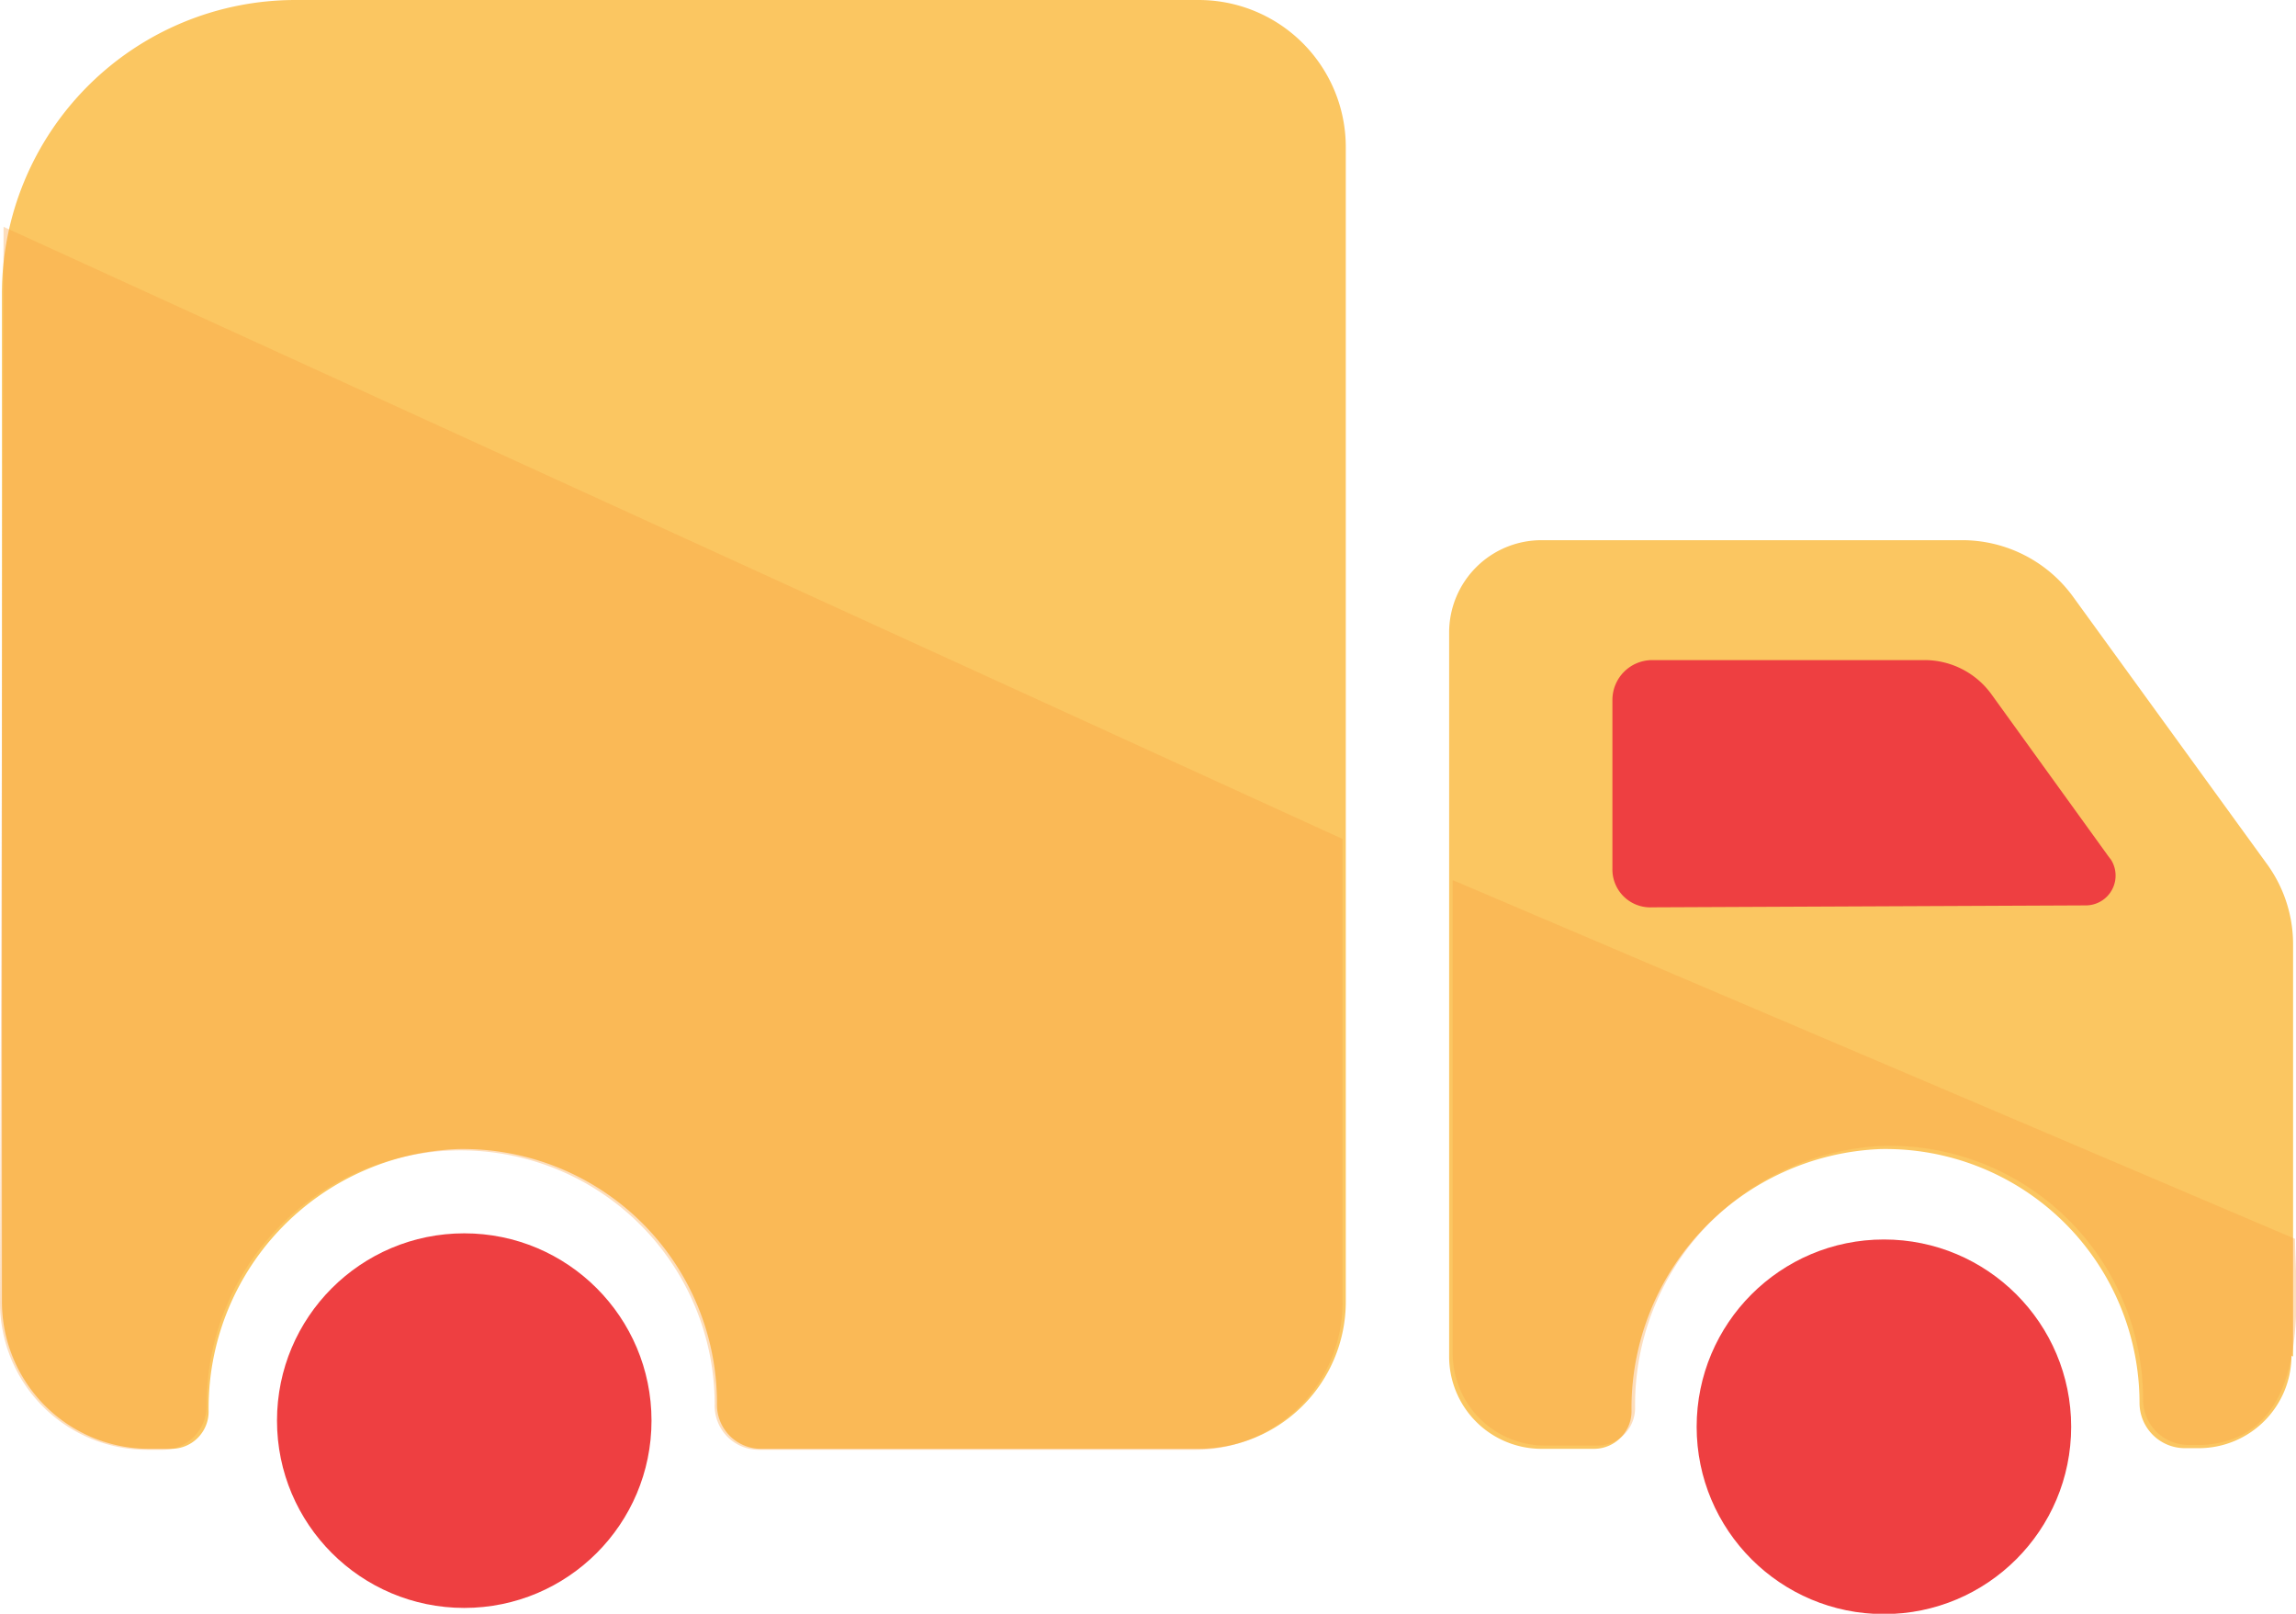 <svg xmlns="http://www.w3.org/2000/svg" viewBox="0 0 70.87 49.8"><path d="M70.78 41.86V29.17A4.21 4.21 0 0070 26.7l-6-8.27a4.23 4.23 0 00-3.43-1.76h-13a2.85 2.85 0 00-2.84 2.85v22.34a2.85 2.85 0 002.84 2.85h1.64a1.16 1.16 0 001.15-1.15 8 8 0 017.68-8.1 7.84 7.84 0 018 7.83 1.4 1.4 0 001.4 1.4h.44a2.86 2.86 0 002.85-2.85M37 0H9.12A9.06 9.06 0 00.06 9.06v31.11a4.54 4.54 0 004.54 4.54h.69a1.15 1.15 0 001.15-1.15 8 8 0 017.69-8.1 7.84 7.84 0 018 7.83v.06a1.36 1.36 0 001.36 1.36H37a4.54 4.54 0 004.54-4.54V4.54A4.54 4.54 0 0037 0z" fill="#fbc661"/><circle cx="14.33" cy="43.84" r="5.78" fill="#ee3f41"/><circle cx="58.15" cy="44.03" r="5.78" fill="#ee3f41"/><path d="M41.44 25.89V40.2a4.54 4.54 0 01-4.54 4.54H23.41a1.36 1.36 0 01-1.35-1.4 7.84 7.84 0 10-15.68 0A1.36 1.36 0 015 44.74h-.46A4.54 4.54 0 010 40.2L.11 7M44.84 27.16v14.6a2.85 2.85 0 002.84 2.85h1.64a1.16 1.16 0 001.15-1.15 8 8 0 017.68-8.1 7.83 7.83 0 018 7.83 1.4 1.4 0 001.4 1.4H68c3.47-.21 2.84-4.79 2.84-6.36" fill="#f8a243" opacity=".35"/><path d="M64.38 27.94a.92.92 0 00.78-1.41l-.07-.09-3.61-5a2.55 2.55 0 00-2.08-1.07H51a1.23 1.23 0 00-1.23 1.23v5.2A1.17 1.17 0 0051 28z" fill="#ee3f41"/></svg>